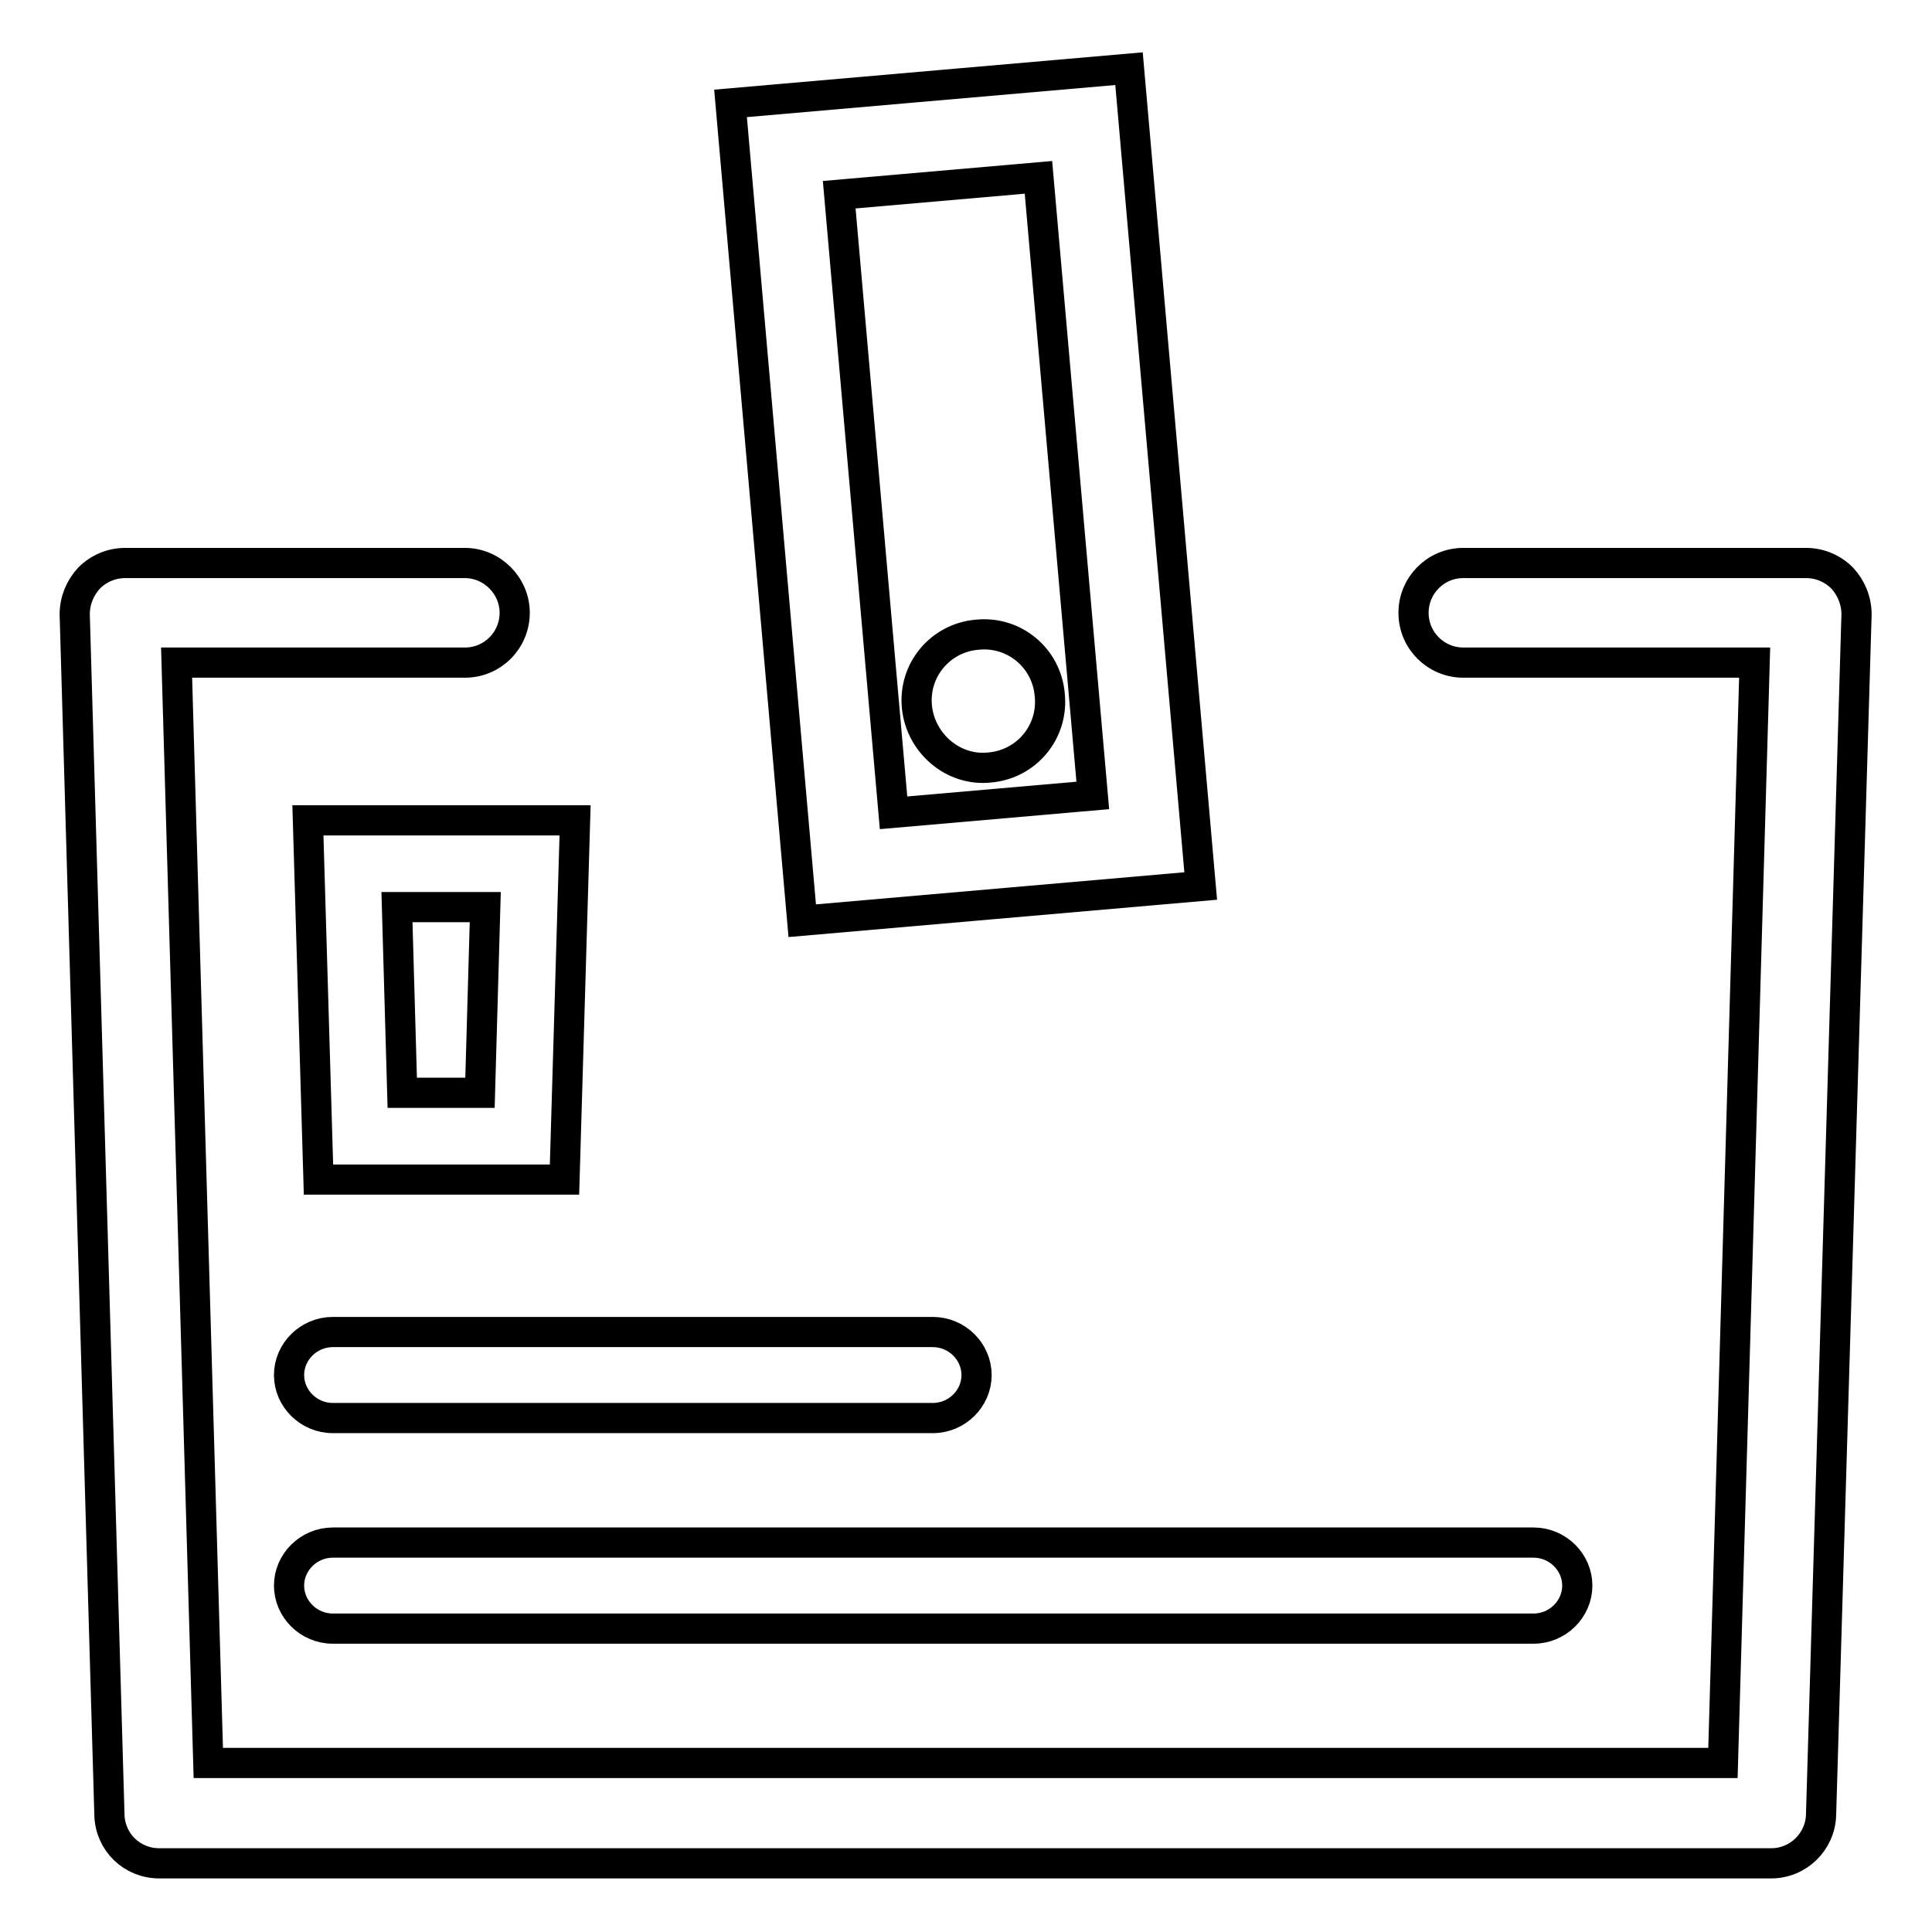 <?xml version="1.0" encoding="utf-8"?>
<!-- Svg Vector Icons : http://www.onlinewebfonts.com/icon -->
<!DOCTYPE svg PUBLIC "-//W3C//DTD SVG 1.1//EN" "http://www.w3.org/Graphics/SVG/1.1/DTD/svg11.dtd">
<svg version="1.1" xmlns="http://www.w3.org/2000/svg" xmlns:xlink="http://www.w3.org/1999/xlink" x="0px" y="0px" viewBox="0 0 256 256" enable-background="new 0 0 256 256" xml:space="preserve">
<g> <path stroke-width="4" fill-opacity="0" stroke="#000000"  d="M244.1,76.6c-1.3-1.3-3-2-4.8-2h-45.4c-3.7,0-6.6,3-6.6,6.6c0,3.7,3,6.6,6.6,6.6h38.6l-4.2,145.8H27.6 L23.4,87.8h38.2c3.7,0,6.6-3,6.6-6.6s-3-6.6-6.6-6.6H16.6c-1.8,0-3.5,0.7-4.8,2c-1.2,1.3-1.9,3-1.9,4.8l4.6,159.1 c0.1,3.6,3,6.4,6.6,6.4h213.6c3.6,0,6.5-2.9,6.6-6.4L246,81.4C246,79.6,245.3,77.9,244.1,76.6z"/> <path stroke-width="4" fill-opacity="0" stroke="#000000"  d="M159.1,117.4L149.6,9.1l-52.8,4.6l9.5,108.3L159.1,117.4z M137.6,23.5l7.2,81.9l-26.4,2.3l-7.2-81.9 L137.6,23.5z"/> <path stroke-width="4" fill-opacity="0" stroke="#000000"  d="M131.1,101.7c4.9-0.4,8.5-4.7,8-9.6c-0.4-4.9-4.7-8.5-9.6-8c-4.9,0.4-8.5,4.7-8,9.6 C122,98.5,126.3,102.2,131.1,101.7z"/> <path stroke-width="4" fill-opacity="0" stroke="#000000"  d="M42.2,156.3h32.6l1.4-47.6H40.8L42.2,156.3z M64.3,120.2l-0.7,24.6H53.3l-0.7-24.6H64.3z"/> <path stroke-width="4" fill-opacity="0" stroke="#000000"  d="M44.1,187.9h79.5c3.2,0,5.8-2.6,5.8-5.7s-2.6-5.7-5.8-5.7H44.1c-3.2,0-5.8,2.6-5.8,5.7 S40.9,187.9,44.1,187.9z"/> <path stroke-width="4" fill-opacity="0" stroke="#000000"  d="M44.1,215.8h159.1c3.2,0,5.8-2.6,5.8-5.7s-2.6-5.7-5.8-5.7H44.1c-3.2,0-5.8,2.6-5.8,5.7 S40.9,215.8,44.1,215.8z"/></g>
</svg>